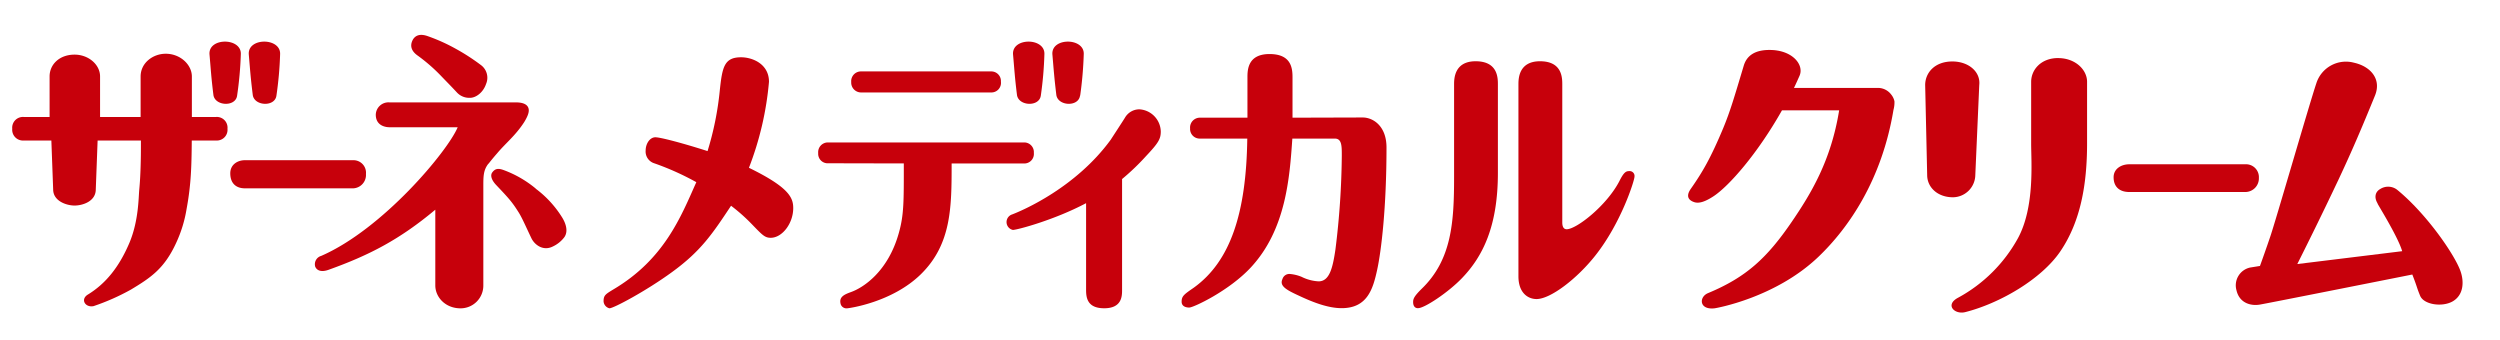 <svg xmlns="http://www.w3.org/2000/svg" viewBox="0 0 735 100"><defs><style>.cls-1{fill:none;}.cls-2{fill:#c7000b;}</style></defs><g id="レイヤー_2" data-name="レイヤー 2"><g id="レイヤー_1-2" data-name="レイヤー 1"><g id="ザーネメディカルクリーム"><rect class="cls-1" width="735" height="100"/><path class="cls-2" d="M233.21,61.18c0,4.5-3.24,8.73-6.62,8.73-1.73,0-2.44-.78-5.55-4a52.73,52.73,0,0,0-6.11-5.42c-5.46,8.21-8.78,13.28-17.42,19.55-7.41,5.41-17.1,10.6-18.33,10.6a2.26,2.26,0,0,1-1.73-2.07c0-1.78.64-2.11,2.88-3.48,15-8.88,19.85-21.38,24.39-31.53A79.36,79.36,0,0,0,192.33,48a3.62,3.62,0,0,1-2.51-3.73c0-2,1.22-3.91,2.87-3.91,1.38,0,7.41,1.53,15.33,4.06a90,90,0,0,0,3.6-17.85c.72-6.84,1.3-9.73,6.26-9.73,3.31,0,8.2,1.94,8.2,7.2a91.91,91.91,0,0,1-5.89,25.29C232,55.09,233.21,58.13,233.21,61.18Z"/><path class="cls-2" d="M329.89,52.64a67.76,67.76,0,0,0,7-6.7c3.67-3.89,4.38-5.07,4.38-7.28A6.7,6.7,0,0,0,335,32.14a4.9,4.9,0,0,0-4.26,2.46c-.57.94-3.88,6-4.16,6.44-10.29,14.14-25.91,20.82-29,22a2.36,2.36,0,0,0,.21,4.56c1.21,0,12.1-2.88,21.52-7.87V85.23c0,2.28.34,5.4,5.33,5.4,5.25,0,5.25-3.64,5.25-5.4Z"/><path class="cls-2" d="M380,34.6V22.74c0-2.7-.36-6.85-6.76-6.85s-6.49,4.67-6.49,6.85V34.6H352.89a2.89,2.89,0,0,0-3,3.14,2.82,2.82,0,0,0,3,3H366.7c-.29,22-5,36.09-15.67,43.8-2.88,2-3.63,2.48-3.63,4.16s1.87,1.73,2.25,1.72c1.22,0,11.74-4.92,18.14-11.84,10.28-11.1,11.37-26.34,12.16-37.84h12.46c2.08,0,2.08,2.11,2.08,5a236.28,236.28,0,0,1-1.87,27.59c-.79,5.34-1.71,9.39-4.95,9.39a12.71,12.71,0,0,1-5-1.33,11.63,11.63,0,0,0-3.43-.84,2.11,2.11,0,0,0-2.2,1.5c-.93,2,1.07,3.15,4.75,4.84,4.46,2.11,8.78,3.71,12.66,3.71,7.56,0,9.21-5.66,10.43-11.25s2.75-18.28,2.75-36c0-6.36-4-8.81-7-8.81Z"/><path class="cls-2" d="M440.38,24.86c0-1.94,0-6.85-6.55-6.85-6.33,0-6.33,5.26-6.33,6.85V52c0,13.22-.65,24.35-9.52,32.9-2.22,2.2-2.52,2.95-2.52,3.89,0,2,1.46,1.81,1.46,1.81,1.93,0,9-4.73,12.95-8.88,6-6.26,10.51-15.07,10.51-30.89Zm18.93,0c0-1.94,0-6.85-6.55-6.85-6.34,0-6.34,5.26-6.34,6.85V81.24c0,4.81,2.74,6.68,5.33,6.68,4.1,0,11.94-6,17.33-12.86,7.56-9.57,11.46-22,11.46-23.11a1.44,1.44,0,0,0-1.61-1.64c-.93,0-1.57.41-2.86,3-3.75,7.18-12.59,14.09-15.47,14.09-1.15,0-1.29-1.27-1.29-2Z"/><path class="cls-2" d="M103.9,47.1H72c-2.15,0-4.3,1.28-4.3,3.85,0,3,1.76,4.42,4.3,4.42H103.9a3.94,3.94,0,0,0,3.69-4.23A3.68,3.68,0,0,0,103.9,47.1Z"/><path class="cls-2" d="M122.64,16.23a50.17,50.17,0,0,1,7.22,6.29c2,2.08,2.37,2.41,4.45,4.64a4.92,4.92,0,0,0,3.77,1.6c1.84.06,4-1.61,4.82-4.07a4.63,4.63,0,0,0-1.36-5.45,61.19,61.19,0,0,0-7.73-5,52.27,52.27,0,0,0-8-3.59c-1.92-.7-3.47-.51-4.38.93C120.43,13.33,120.87,14.92,122.64,16.23Zm21,31.89c.77-1,1.6-2,2.48-3,2.57-3.07,5.42-5.23,8-9.23,1.18-1.93,1.55-3.18,1.24-4.1-.54-1.69-3-1.69-3.91-1.69H114.48a3.73,3.73,0,0,0-4,3.61c0,3.33,3,3.7,4,3.7h20.08c-2.91,7-22,29.93-40.14,37.83a2.55,2.55,0,0,0-1.75,3.14c.53,1.3,2,1.64,3.93.94,12-4.3,20.9-8.9,31.38-17.67V83.91c0,3.49,3,6.74,7.41,6.74a6.69,6.69,0,0,0,6.71-6.74V54.71C142.1,51.79,142.12,50,143.59,48.12Zm13.89,7.34a32,32,0,0,0-9.14-5.34c-1.73-.68-2.76-.71-3.71.64-.48.7-.36,2,1.2,3.64,3.72,3.92,4.69,5,6.52,7.91,1.07,1.65,2.14,4.2,3.83,7.72.9,1.88,3.38,3.86,6.23,2.47a9,9,0,0,0,3.46-2.77c1.27-1.83.33-4.27-.74-5.94A30.75,30.75,0,0,0,157.48,55.46Z"/><path class="cls-2" d="M63.5,34.39H56.41V22.5c0-3.47-3.38-6.7-7.69-6.7-3.69,0-7.38,2.63-7.38,6.7V34.39H29.42V22.47c0-3.48-3.4-6.41-7.49-6.41-4.5,0-7.35,2.93-7.35,6.41V34.39H7a3.16,3.16,0,0,0-3.4,3.47A3.16,3.16,0,0,0,7,41.31H15.1l.53,14.37c0,3.49,4,4.75,6.3,4.75s6.23-1.19,6.23-4.75l.54-14.37H41.43c0,2.32,0,4.6-.07,6.89-.06,2.56-.18,5.07-.42,7.58-.22,2.33-.17,9.11-2.86,15.54C35,78.61,31,83.44,25.85,86.59,23.53,88,25.06,90.5,27.51,90a65.6,65.6,0,0,0,11-4.87c5.71-3.45,9.77-6.07,13.28-13.72a38,38,0,0,0,3.07-10,82.15,82.15,0,0,0,1.25-10.18c.18-2.83.24-6.08.27-9.92H63.5a3.15,3.15,0,0,0,3.38-3.45A3.15,3.15,0,0,0,63.5,34.39Zm6.21-6.28A105.74,105.74,0,0,0,70.8,16c.31-5-9.68-5.06-9.2.07.4,4.57.49,6.59,1.14,11.82C63.16,31.2,69.26,31.52,69.71,28.11Zm11.56,0A105.66,105.66,0,0,0,82.35,16c.31-5-9.67-5.06-9.2.07.39,4.57.51,6.59,1.16,11.82C74.72,31.2,80.82,31.52,81.27,28.11Z"/><path class="cls-2" d="M265.72,48.05c0,11,.06,15.07-1.45,20.4-3.17,11.44-10.5,16.15-14.09,17.42-1.87.68-3.46,1.37-3.08,3.27A1.77,1.77,0,0,0,249,90.65c.5,0,13.24-1.72,21.71-10,9.07-8.88,9.07-19.87,9.07-32.59H301a2.81,2.81,0,0,0,2.95-3.11A2.84,2.84,0,0,0,301,41.88H243.55a2.86,2.86,0,0,0-3,3.12,2.79,2.79,0,0,0,3,3ZM253.26,21a2.87,2.87,0,0,0-3,3.12,2.9,2.9,0,0,0,3,3.06h38.07A2.82,2.82,0,0,0,294.27,24,2.83,2.83,0,0,0,291.33,21ZM306,28.11A105.74,105.74,0,0,0,307.05,16c.31-5-9.67-5.06-9.21.07.41,4.57.5,6.59,1.15,11.82C299.42,31.2,305.52,31.52,306,28.11Zm11.57,0A110.43,110.43,0,0,0,318.62,16c.31-5-9.68-5.06-9.21.07.39,4.57.52,6.59,1.15,11.82C311,31.2,317.07,31.52,317.53,28.11Z"/><path class="cls-2" d="M660.08,48.3H626c-2.3,0-4.6,1.29-4.6,3.81,0,2.93,1.87,4.34,4.6,4.34h34.11a4,4,0,0,0,4-4.15A3.79,3.79,0,0,0,660.08,48.3Z"/><path class="cls-2" d="M556,27.78a4.89,4.89,0,0,0-3.66-1.93H527.42c.34-.61,1.68-3.66,1.68-3.66,1.24-3-1.77-7-7.68-7.46-5.76-.39-8,1.94-8.78,4.65-2.89,9.65-4,13.41-6,18.26-3.71,8.86-6.09,12.93-9.48,17.78-.57.81-2,3,.91,4,1.49.51,3.38-.2,5.69-1.71,4.48-2.93,12.86-12.38,20.14-25.27h16.81c-2.4,14.86-8.33,24.56-13.91,32.74-7.28,10.65-13.38,16.32-24.65,21-2.71,1.13-2.63,5,1.95,4.46.15,0,17.87-3,30.58-15.2,8.84-8.47,18.58-22.53,22-43.13a8.42,8.42,0,0,0,.29-2.52A4.66,4.66,0,0,0,556,27.78Z"/><path class="cls-2" d="M574.18,58c-4.61,0-7.59-3-7.59-6.51L566,25c0-3.54,2.74-6.93,8-6.93,4.81,0,8.34,3.09,7.9,6.93L580.74,51.5A6.65,6.65,0,0,1,574.18,58Zm30.91-40.93c-5,0-7.93,3.4-7.93,7v18.1c0,5.46,1.1,18.64-3.87,27.84a44,44,0,0,1-17.58,17.5c-4,2.11-1.09,5,2,4.27,10.13-2.55,22.41-9.65,28-17.84,6-8.81,7.89-19.75,7.89-31.77V24C613.57,20.48,610.14,17.08,605.09,17.08Z"/><path class="cls-2" d="M723.4,79.76c-1.68-4.84-10-16.9-18.58-23.92a4.32,4.32,0,0,0-5-.29c-1.65.92-1.85,2.71-.69,4.43-1.29-1.77,5.77,9.22,7.11,13.87l-30.83,3.78c3.5-7,7.06-14.17,12.08-24.76,4-8.5,6.93-15.4,10.74-24.73,2-4.86-1.24-8.58-6.11-9.69A9.13,9.13,0,0,0,681,24.5c-2,5.93-12.15,41.08-13.57,45.14-1.22,3.59-2.24,6.45-3,8.55l-2.91.47a5.35,5.35,0,0,0-4,6.67c.88,3.83,4.27,4.65,6.81,4.23s44.89-8.85,44.89-8.85c1.58,4.05,1.21,3.61,2.3,6.25s6.58,3.42,9.64,1.6S724.52,83,723.4,79.76Z"/></g></g></g></svg>